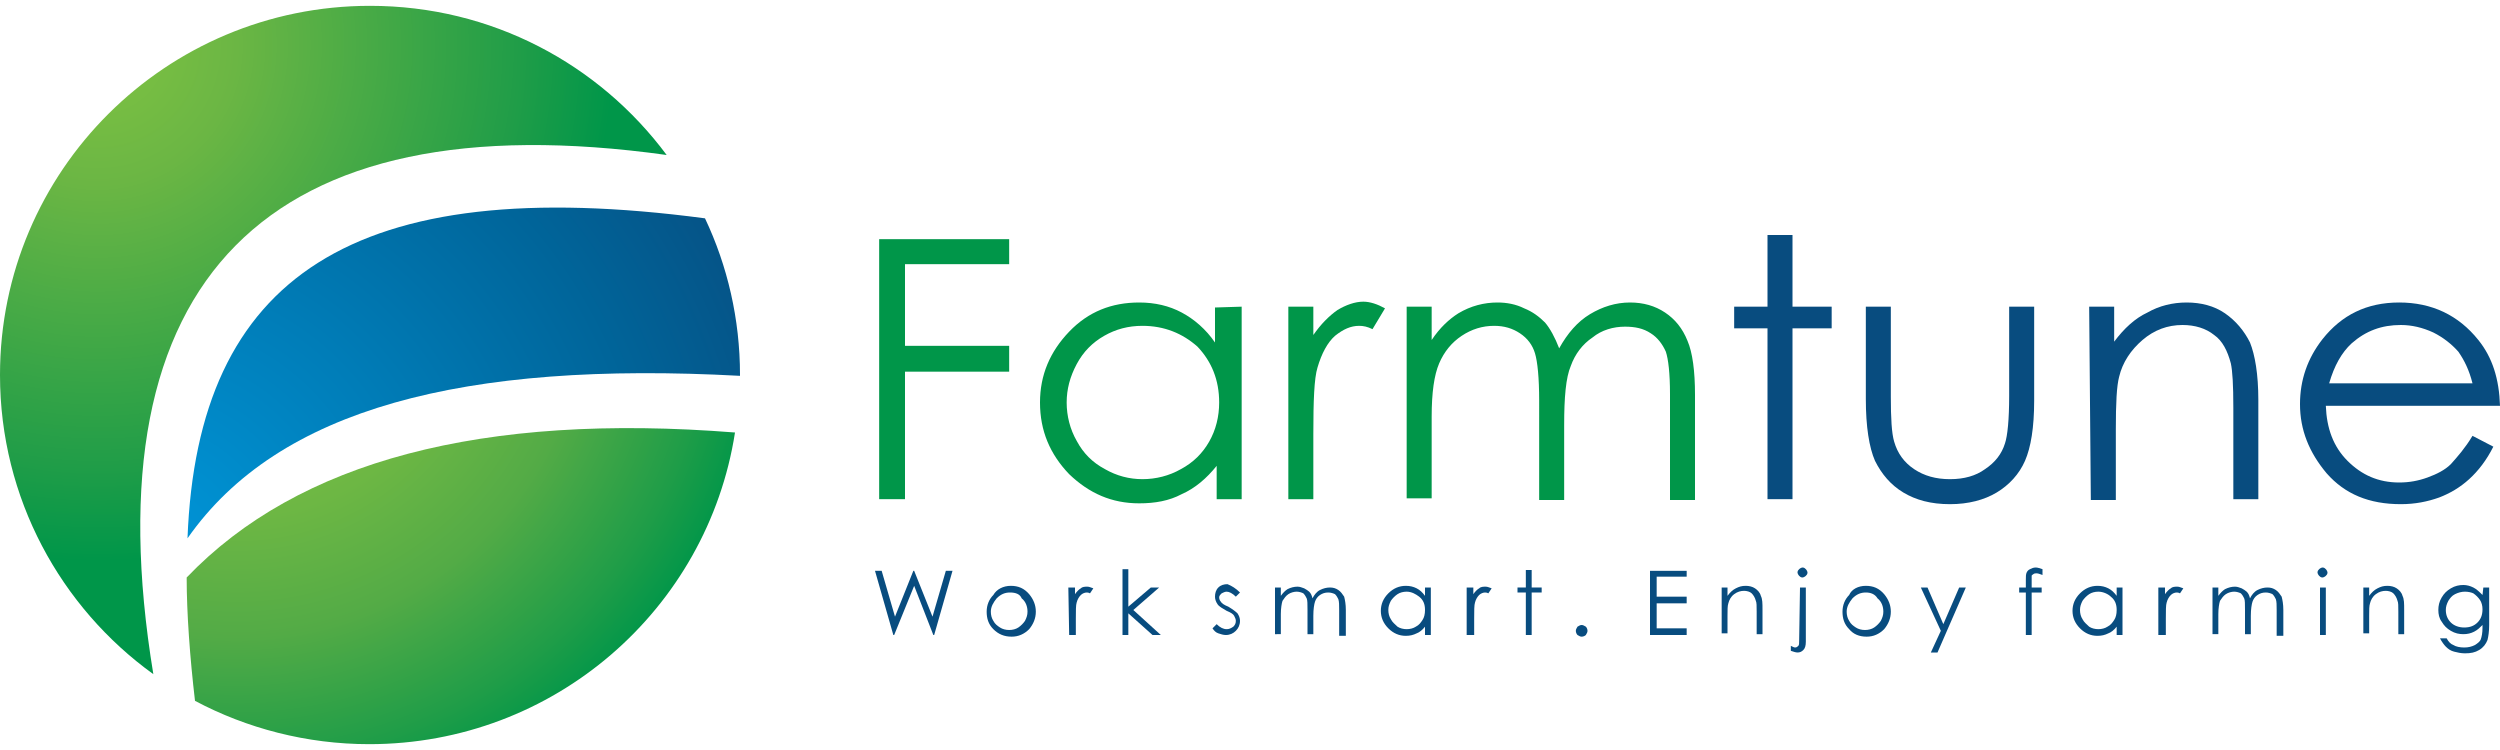 <?xml version="1.0" encoding="utf-8"?>
<!-- Generator: Adobe Illustrator 19.0.0, SVG Export Plug-In . SVG Version: 6.00 Build 0)  -->
<svg version="1.1" id="Ebene_1" xmlns="http://www.w3.org/2000/svg" xmlns:xlink="http://www.w3.org/1999/xlink" x="0px" y="0px"
	 viewBox="0 0 300 90" style="enable-background:new 0 0 300 90;" xml:space="preserve">
<style type="text/css">
	.st0{fill:#009649;}
	.st1{fill:#084C7F;}
	.st2{fill:url(#XMLID_57_);}
	.st3{fill:url(#XMLID_58_);}
	.st4{fill:url(#XMLID_59_);}
</style>
<g id="XMLID_2_">
	<g id="XMLID_50_">
		<polygon id="XMLID_56_" class="st0" points="105.5,28.7 121.1,28.7 121.1,31.7 108.6,31.7 108.6,41.5 121.1,41.5 121.1,44.6 
			108.6,44.6 108.6,59.9 105.5,59.9 		"/>
		<path id="XMLID_53_" class="st0" d="M149,36.8v23.1h-3v-4c-1.2,1.5-2.6,2.7-4.2,3.4c-1.5,0.8-3.2,1.1-5.1,1.1
			c-3.3,0-6-1.2-8.4-3.5c-2.3-2.4-3.5-5.2-3.5-8.6c0-3.3,1.2-6.1,3.5-8.5c2.3-2.4,5.1-3.5,8.4-3.5c1.9,0,3.6,0.4,5.1,1.2
			c1.5,0.8,2.9,2,4,3.6v-4.2L149,36.8L149,36.8z M137.1,39.1c-1.7,0-3.2,0.4-4.6,1.2c-1.4,0.8-2.5,1.9-3.3,3.4s-1.2,3-1.2,4.6
			c0,1.6,0.4,3.2,1.2,4.6c0.8,1.5,1.9,2.6,3.4,3.4c1.4,0.8,2.9,1.2,4.5,1.2c1.6,0,3.2-0.4,4.6-1.2c1.5-0.8,2.6-1.9,3.4-3.3
			c0.8-1.4,1.2-3,1.2-4.7c0-2.7-0.9-4.9-2.6-6.7C141.9,40,139.7,39.1,137.1,39.1z"/>
		<path id="XMLID_52_" class="st0" d="M154.6,36.8h3v3.4c0.9-1.3,1.9-2.3,2.9-3c1-0.6,2.1-1,3.1-1c0.8,0,1.7,0.3,2.6,0.8l-1.5,2.5
			c-0.6-0.3-1.1-0.4-1.6-0.4c-1,0-1.9,0.4-2.9,1.2c-0.9,0.8-1.6,2.1-2.1,3.8c-0.4,1.3-0.5,4-0.5,8v7.8h-3L154.6,36.8L154.6,36.8z"/>
		<path id="XMLID_51_" class="st0" d="M168.8,36.8h3v4c1-1.5,2.1-2.5,3.2-3.2c1.5-0.9,3.1-1.3,4.7-1.3c1.1,0,2.2,0.2,3.2,0.7
			c1,0.4,1.8,1,2.5,1.7c0.6,0.7,1.2,1.8,1.7,3.1c1-1.8,2.2-3.2,3.7-4.1c1.5-0.9,3.1-1.4,4.8-1.4c1.6,0,3,0.4,4.2,1.2
			c1.2,0.8,2.1,1.9,2.7,3.4c0.6,1.4,0.9,3.6,0.9,6.5v12.6h-3V47.3c0-2.5-0.2-4.2-0.5-5.1c-0.4-0.9-1-1.7-1.8-2.2
			c-0.9-0.6-1.9-0.8-3.1-0.8c-1.4,0-2.8,0.4-3.9,1.3c-1.2,0.8-2.1,2-2.6,3.4c-0.6,1.4-0.8,3.8-0.8,7.1v9h-3V48.1
			c0-2.8-0.2-4.7-0.5-5.7c-0.3-1-0.9-1.8-1.8-2.4c-0.9-0.6-1.9-0.9-3.1-0.9c-1.4,0-2.7,0.4-3.9,1.2c-1.2,0.8-2.1,1.9-2.7,3.3
			c-0.6,1.4-0.9,3.5-0.9,6.4v9.8h-3V36.8z"/>
	</g>
	<g id="XMLID_43_">
		<polygon id="XMLID_49_" class="st1" points="212.1,28.2 215.1,28.2 215.1,36.8 219.8,36.8 219.8,39.4 215.1,39.4 215.1,59.9 
			212.1,59.9 212.1,39.4 208.1,39.4 208.1,36.8 212.1,36.8 		"/>
		<path id="XMLID_48_" class="st1" d="M223.9,36.8h3v10.8c0,2.6,0.1,4.4,0.4,5.4c0.4,1.4,1.2,2.5,2.4,3.3c1.2,0.8,2.6,1.2,4.3,1.2
			c1.7,0,3.1-0.4,4.2-1.2c1.2-0.8,2-1.8,2.4-3.1c0.3-0.9,0.5-2.8,0.5-5.7V36.8h3v11.3c0,3.2-0.4,5.6-1.1,7.2
			c-0.7,1.6-1.9,2.9-3.4,3.8c-1.5,0.9-3.4,1.4-5.6,1.4c-2.3,0-4.1-0.5-5.6-1.4c-1.5-0.9-2.6-2.2-3.4-3.8c-0.7-1.6-1.1-4.1-1.1-7.4
			V36.8z"/>
		<path id="XMLID_47_" class="st1" d="M250.7,36.8h3V41c1.2-1.6,2.5-2.8,4-3.5c1.4-0.8,3-1.2,4.7-1.2c1.7,0,3.3,0.4,4.6,1.3
			c1.3,0.9,2.3,2.1,3,3.5c0.6,1.5,1,3.8,1,6.9v11.9h-3v-11c0-2.7-0.1-4.4-0.3-5.3c-0.4-1.5-1-2.7-2-3.4c-1-0.8-2.3-1.2-3.8-1.2
			c-1.8,0-3.4,0.6-4.8,1.8c-1.4,1.2-2.4,2.7-2.8,4.4c-0.3,1.1-0.4,3.2-0.4,6.3v8.5h-3L250.7,36.8L250.7,36.8z"/>
		<path id="XMLID_44_" class="st1" d="M296.7,52.3l2.5,1.3c-0.8,1.6-1.8,2.9-2.9,3.9c-1.1,1-2.3,1.7-3.6,2.2
			c-1.4,0.5-2.9,0.8-4.6,0.8c-3.8,0-6.7-1.2-8.9-3.7c-2.1-2.5-3.2-5.2-3.2-8.3c0-2.9,0.9-5.5,2.7-7.8c2.3-2.9,5.3-4.4,9.2-4.4
			c3.9,0,7.1,1.5,9.5,4.5c1.7,2.1,2.5,4.7,2.6,7.9h-20.9c0.1,2.7,0.9,4.9,2.6,6.6c1.7,1.7,3.7,2.6,6.2,2.6c1.2,0,2.3-0.2,3.4-0.6
			c1.1-0.4,2.1-0.9,2.8-1.6C294.9,54.8,295.8,53.8,296.7,52.3L296.7,52.3z M296.7,46c-0.4-1.6-1-2.8-1.7-3.8c-0.8-0.9-1.8-1.7-3-2.3
			c-1.3-0.6-2.6-0.9-3.9-0.9c-2.3,0-4.2,0.7-5.9,2.2c-1.2,1.1-2.1,2.7-2.7,4.8L296.7,46L296.7,46z"/>
	</g>
	<g id="XMLID_6_">
		<polygon id="XMLID_42_" class="st1" points="105,68.5 105.8,68.5 107.4,74 109.6,68.5 109.7,68.5 111.9,74 113.5,68.5 114.3,68.5 
			112.1,76.2 112,76.2 109.7,70.3 107.3,76.2 107.2,76.2 		"/>
		<path id="XMLID_39_" class="st1" d="M121.3,70.3c0.9,0,1.6,0.3,2.2,1c0.5,0.6,0.8,1.3,0.8,2.1c0,0.8-0.3,1.5-0.8,2.1
			c-0.6,0.6-1.3,0.9-2.1,0.9c-0.9,0-1.6-0.3-2.2-0.9c-0.6-0.6-0.8-1.3-0.8-2.1c0-0.8,0.3-1.5,0.8-2
			C119.6,70.7,120.4,70.3,121.3,70.3L121.3,70.3z M121.2,71.1c-0.6,0-1.1,0.2-1.6,0.7c-0.4,0.5-0.7,1-0.7,1.6c0,0.4,0.1,0.8,0.3,1.1
			c0.2,0.4,0.5,0.6,0.8,0.8c0.3,0.2,0.7,0.3,1.1,0.3c0.4,0,0.8-0.1,1.1-0.3c0.3-0.2,0.6-0.5,0.8-0.8c0.2-0.4,0.3-0.7,0.3-1.1
			c0-0.6-0.2-1.2-0.7-1.6C122.4,71.3,121.9,71.1,121.2,71.1z"/>
		<path id="XMLID_38_" class="st1" d="M128.2,70.5h0.8v0.8c0.2-0.3,0.5-0.6,0.7-0.7c0.2-0.2,0.5-0.2,0.8-0.2c0.2,0,0.4,0.1,0.7,0.2
			l-0.4,0.6c-0.2-0.1-0.3-0.1-0.4-0.1c-0.2,0-0.5,0.1-0.7,0.3c-0.2,0.2-0.4,0.5-0.5,0.9c-0.1,0.3-0.1,1-0.1,2v1.9h-0.8L128.2,70.5
			L128.2,70.5z"/>
		<polygon id="XMLID_37_" class="st1" points="134.7,68.3 135.4,68.3 135.4,72.8 138.1,70.5 139.1,70.5 136,73.2 139.3,76.2 
			138.3,76.2 135.4,73.6 135.4,76.2 134.7,76.2 		"/>
		<path id="XMLID_36_" class="st1" d="M148.8,71.1l-0.5,0.5c-0.4-0.4-0.8-0.6-1.1-0.6c-0.2,0-0.4,0.1-0.6,0.2
			c-0.2,0.2-0.3,0.3-0.3,0.5c0,0.2,0.1,0.4,0.2,0.5c0.1,0.2,0.4,0.4,0.9,0.6c0.5,0.3,0.9,0.6,1.1,0.8c0.2,0.3,0.3,0.6,0.3,0.9
			c0,0.5-0.2,0.9-0.5,1.2c-0.3,0.3-0.7,0.5-1.2,0.5c-0.3,0-0.6-0.1-0.9-0.2c-0.3-0.1-0.5-0.3-0.7-0.6l0.5-0.5
			c0.4,0.4,0.8,0.6,1.2,0.6c0.3,0,0.5-0.1,0.8-0.3c0.2-0.2,0.3-0.4,0.3-0.7c0-0.2-0.1-0.4-0.2-0.6c-0.1-0.2-0.4-0.4-0.9-0.6
			c-0.5-0.3-0.9-0.5-1.1-0.8c-0.2-0.3-0.3-0.6-0.3-0.9c0-0.4,0.1-0.8,0.4-1.1c0.3-0.3,0.7-0.4,1.1-0.4
			C147.8,70.3,148.3,70.6,148.8,71.1z"/>
		<path id="XMLID_35_" class="st1" d="M153,70.5h0.7v1c0.3-0.4,0.5-0.6,0.8-0.8c0.4-0.2,0.8-0.3,1.2-0.3c0.3,0,0.5,0.1,0.8,0.2
			c0.2,0.1,0.5,0.3,0.6,0.4c0.2,0.2,0.3,0.4,0.4,0.8c0.2-0.4,0.5-0.8,0.9-1c0.4-0.2,0.8-0.3,1.2-0.3c0.4,0,0.7,0.1,1,0.3
			c0.3,0.2,0.5,0.5,0.7,0.8c0.1,0.4,0.2,0.9,0.2,1.6v3.1h-0.8v-3.1c0-0.6,0-1-0.1-1.3c-0.1-0.2-0.2-0.4-0.4-0.6
			c-0.2-0.1-0.5-0.2-0.8-0.2c-0.4,0-0.7,0.1-1,0.3c-0.3,0.2-0.5,0.5-0.6,0.8c-0.1,0.3-0.2,0.9-0.2,1.7v2.2h-0.7v-2.9
			c0-0.7,0-1.2-0.1-1.4c-0.1-0.2-0.2-0.4-0.4-0.6c-0.2-0.1-0.5-0.2-0.8-0.2c-0.3,0-0.7,0.1-1,0.3c-0.3,0.2-0.5,0.5-0.7,0.8
			c-0.1,0.3-0.2,0.9-0.2,1.6v2.4H153V70.5z"/>
		<path id="XMLID_32_" class="st1" d="M171.7,70.5v5.7H171v-1c-0.3,0.4-0.7,0.7-1,0.8c-0.4,0.2-0.8,0.3-1.3,0.3
			c-0.8,0-1.5-0.3-2.1-0.9c-0.6-0.6-0.9-1.3-0.9-2.1c0-0.8,0.3-1.5,0.9-2.1c0.6-0.6,1.3-0.9,2.1-0.9c0.5,0,0.9,0.1,1.3,0.3
			c0.4,0.2,0.7,0.5,1,0.9v-1L171.7,70.5L171.7,70.5z M168.8,71c-0.4,0-0.8,0.1-1.1,0.3c-0.3,0.2-0.6,0.5-0.8,0.8
			c-0.2,0.4-0.3,0.7-0.3,1.1c0,0.4,0.1,0.8,0.3,1.1c0.2,0.4,0.5,0.6,0.8,0.9c0.3,0.2,0.7,0.3,1.1,0.3c0.4,0,0.8-0.1,1.1-0.3
			c0.4-0.2,0.6-0.5,0.8-0.8c0.2-0.3,0.3-0.7,0.3-1.2c0-0.7-0.2-1.2-0.7-1.6C169.9,71.3,169.4,71,168.8,71z"/>
		<path id="XMLID_31_" class="st1" d="M176,70.5h0.8v0.8c0.2-0.3,0.5-0.6,0.7-0.7c0.2-0.2,0.5-0.2,0.8-0.2c0.2,0,0.4,0.1,0.7,0.2
			l-0.4,0.6c-0.2-0.1-0.3-0.1-0.4-0.1c-0.2,0-0.5,0.1-0.7,0.3c-0.2,0.2-0.4,0.5-0.5,0.9c-0.1,0.3-0.1,1-0.1,2v1.9H176L176,70.5
			L176,70.5z"/>
		<polygon id="XMLID_30_" class="st1" points="183.1,68.4 183.8,68.4 183.8,70.5 185,70.5 185,71.1 183.8,71.1 183.8,76.2 
			183.1,76.2 183.1,71.1 182.1,71.1 182.1,70.5 183.1,70.5 		"/>
		<path id="XMLID_29_" class="st1" d="M189.8,75c0.2,0,0.3,0.1,0.5,0.2c0.1,0.1,0.2,0.3,0.2,0.5c0,0.2-0.1,0.3-0.2,0.5
			c-0.1,0.1-0.3,0.2-0.5,0.2c-0.2,0-0.3-0.1-0.5-0.2c-0.1-0.1-0.2-0.3-0.2-0.5c0-0.2,0.1-0.3,0.2-0.5C189.5,75.1,189.6,75,189.8,75z
			"/>
		<polygon id="XMLID_28_" class="st1" points="198,68.5 202.4,68.5 202.4,69.2 198.8,69.2 198.8,71.6 202.4,71.6 202.4,72.4 
			198.8,72.4 198.8,75.4 202.4,75.4 202.4,76.2 198,76.2 		"/>
		<path id="XMLID_27_" class="st1" d="M206.6,70.5h0.7v1c0.3-0.4,0.6-0.7,1-0.9c0.4-0.2,0.7-0.3,1.2-0.3c0.4,0,0.8,0.1,1.1,0.3
			c0.3,0.2,0.6,0.5,0.7,0.9c0.2,0.4,0.2,0.9,0.2,1.7v2.9h-0.7v-2.7c0-0.7,0-1.1-0.1-1.3c-0.1-0.4-0.3-0.7-0.5-0.9
			c-0.2-0.2-0.6-0.3-0.9-0.3c-0.4,0-0.8,0.1-1.2,0.4c-0.4,0.3-0.6,0.7-0.7,1.1c-0.1,0.3-0.1,0.8-0.1,1.5v2.1h-0.7L206.6,70.5
			L206.6,70.5z"/>
		<path id="XMLID_24_" class="st1" d="M216.3,68.1c0.2,0,0.3,0.1,0.4,0.2c0.1,0.1,0.2,0.3,0.2,0.4c0,0.2-0.1,0.3-0.2,0.4
			c-0.1,0.1-0.3,0.2-0.4,0.2c-0.2,0-0.3-0.1-0.4-0.2c-0.1-0.1-0.2-0.3-0.2-0.4c0-0.2,0.1-0.3,0.2-0.4
			C216,68.2,216.2,68.1,216.3,68.1L216.3,68.1z M216,70.5h0.7V77c0,0.5-0.1,0.8-0.3,1c-0.2,0.2-0.4,0.3-0.7,0.3
			c-0.2,0-0.5-0.1-0.8-0.2v-0.6c0.2,0.1,0.4,0.2,0.5,0.2c0.2,0,0.3-0.1,0.4-0.2c0.1-0.1,0.1-0.3,0.1-0.7L216,70.5L216,70.5z"/>
		<path id="XMLID_21_" class="st1" d="M223.9,70.3c0.9,0,1.6,0.3,2.2,1c0.5,0.6,0.8,1.3,0.8,2.1c0,0.8-0.3,1.5-0.8,2.1
			c-0.6,0.6-1.3,0.9-2.1,0.9c-0.9,0-1.6-0.3-2.1-0.9c-0.6-0.6-0.8-1.3-0.8-2.1c0-0.8,0.3-1.5,0.8-2C222.2,70.7,223,70.3,223.9,70.3
			L223.9,70.3z M223.9,71.1c-0.6,0-1.1,0.2-1.6,0.7c-0.4,0.5-0.7,1-0.7,1.6c0,0.4,0.1,0.8,0.3,1.1c0.2,0.4,0.5,0.6,0.8,0.8
			c0.3,0.2,0.7,0.3,1.1,0.3c0.4,0,0.8-0.1,1.1-0.3c0.3-0.2,0.6-0.5,0.8-0.8c0.2-0.4,0.3-0.7,0.3-1.1c0-0.6-0.2-1.2-0.7-1.6
			C225,71.3,224.5,71.1,223.9,71.1z"/>
		<polygon id="XMLID_20_" class="st1" points="230.5,70.5 231.3,70.5 233.2,74.9 235.1,70.5 235.9,70.5 232.5,78.3 231.7,78.3 
			232.9,75.7 		"/>
		<path id="XMLID_19_" class="st1" d="M245.1,68.3V69c-0.3-0.1-0.5-0.2-0.7-0.2c-0.1,0-0.3,0-0.4,0.1c-0.1,0.1-0.2,0.1-0.2,0.2
			c0,0.1,0,0.3,0,0.6v0.8h1.2v0.6h-1.2l0,5.1h-0.7v-5.1h-0.8v-0.6h0.8v-0.9c0-0.4,0-0.7,0.1-0.9c0.1-0.2,0.2-0.3,0.4-0.4
			c0.2-0.1,0.4-0.2,0.7-0.2C244.5,68.1,244.8,68.2,245.1,68.3z"/>
		<path id="XMLID_16_" class="st1" d="M254.7,70.5v5.7H254v-1c-0.3,0.4-0.7,0.7-1,0.8c-0.4,0.2-0.8,0.3-1.3,0.3
			c-0.8,0-1.5-0.3-2.1-0.9c-0.6-0.6-0.9-1.3-0.9-2.1c0-0.8,0.3-1.5,0.9-2.1c0.6-0.6,1.3-0.9,2.1-0.9c0.5,0,0.9,0.1,1.3,0.3
			c0.4,0.2,0.7,0.5,1,0.9v-1L254.7,70.5L254.7,70.5z M251.8,71c-0.4,0-0.8,0.1-1.1,0.3c-0.3,0.2-0.6,0.5-0.8,0.8
			c-0.2,0.4-0.3,0.7-0.3,1.1c0,0.4,0.1,0.8,0.3,1.1c0.2,0.4,0.5,0.6,0.8,0.9c0.3,0.2,0.7,0.3,1.1,0.3c0.4,0,0.8-0.1,1.1-0.3
			c0.4-0.2,0.6-0.5,0.8-0.8c0.2-0.3,0.3-0.7,0.3-1.2c0-0.7-0.2-1.2-0.7-1.6C253,71.3,252.4,71,251.8,71z"/>
		<path id="XMLID_15_" class="st1" d="M259,70.5h0.8v0.8c0.2-0.3,0.5-0.6,0.7-0.7c0.2-0.2,0.5-0.2,0.8-0.2c0.2,0,0.4,0.1,0.7,0.2
			l-0.4,0.6c-0.2-0.1-0.3-0.1-0.4-0.1c-0.2,0-0.5,0.1-0.7,0.3c-0.2,0.2-0.4,0.5-0.5,0.9c-0.1,0.3-0.1,1-0.1,2v1.9H259V70.5z"/>
		<path id="XMLID_14_" class="st1" d="M265.5,70.5h0.7v1c0.3-0.4,0.5-0.6,0.8-0.8c0.4-0.2,0.8-0.3,1.2-0.3c0.3,0,0.5,0.1,0.8,0.2
			c0.2,0.1,0.5,0.3,0.6,0.4c0.2,0.2,0.3,0.4,0.4,0.8c0.2-0.4,0.5-0.8,0.9-1c0.4-0.2,0.8-0.3,1.2-0.3c0.4,0,0.7,0.1,1,0.3
			c0.3,0.2,0.5,0.5,0.7,0.8c0.1,0.4,0.2,0.9,0.2,1.6v3.1h-0.8v-3.1c0-0.6,0-1-0.1-1.3c-0.1-0.2-0.2-0.4-0.4-0.6
			c-0.2-0.1-0.5-0.2-0.8-0.2c-0.4,0-0.7,0.1-1,0.3c-0.3,0.2-0.5,0.5-0.6,0.8c-0.1,0.3-0.2,0.9-0.2,1.7v2.2h-0.7v-2.9
			c0-0.7,0-1.2-0.1-1.4c-0.1-0.2-0.2-0.4-0.4-0.6c-0.2-0.1-0.5-0.2-0.8-0.2c-0.3,0-0.7,0.1-1,0.3c-0.3,0.2-0.5,0.5-0.7,0.8
			c-0.1,0.3-0.2,0.9-0.2,1.6v2.4h-0.7V70.5z"/>
		<path id="XMLID_11_" class="st1" d="M278.7,68.1c0.2,0,0.3,0.1,0.4,0.2c0.1,0.1,0.2,0.3,0.2,0.4c0,0.2-0.1,0.3-0.2,0.4
			c-0.1,0.1-0.3,0.2-0.4,0.2c-0.2,0-0.3-0.1-0.4-0.2c-0.1-0.1-0.2-0.3-0.2-0.4c0-0.2,0.1-0.3,0.2-0.4
			C278.4,68.2,278.6,68.1,278.7,68.1L278.7,68.1z M278.4,70.5h0.7v5.7h-0.7V70.5z"/>
		<path id="XMLID_10_" class="st1" d="M283.6,70.5h0.7v1c0.3-0.4,0.6-0.7,1-0.9c0.4-0.2,0.7-0.3,1.2-0.3c0.4,0,0.8,0.1,1.1,0.3
			c0.3,0.2,0.6,0.5,0.7,0.9c0.2,0.4,0.2,0.9,0.2,1.7v2.9h-0.7v-2.7c0-0.7,0-1.1-0.1-1.3c-0.1-0.4-0.3-0.7-0.5-0.9
			c-0.2-0.2-0.6-0.3-0.9-0.3c-0.4,0-0.8,0.1-1.2,0.4c-0.4,0.3-0.6,0.7-0.7,1.1c-0.1,0.3-0.1,0.8-0.1,1.5v2.1h-0.7L283.6,70.5
			L283.6,70.5z"/>
		<path id="XMLID_7_" class="st1" d="M298,70.5h0.7V75c0,0.8-0.1,1.4-0.2,1.8c-0.2,0.5-0.5,0.9-1,1.2c-0.5,0.3-1,0.4-1.7,0.4
			c-0.5,0-0.9-0.1-1.3-0.2c-0.4-0.1-0.7-0.3-1-0.6c-0.2-0.2-0.5-0.6-0.7-1h0.8c0.2,0.4,0.5,0.7,0.8,0.8c0.3,0.2,0.8,0.3,1.3,0.3
			c0.5,0,0.9-0.1,1.3-0.3c0.3-0.2,0.6-0.4,0.7-0.7c0.1-0.3,0.2-0.7,0.2-1.4v-0.3c-0.3,0.3-0.6,0.6-1,0.8c-0.4,0.2-0.8,0.3-1.3,0.3
			c-0.5,0-1-0.1-1.5-0.4c-0.5-0.3-0.8-0.6-1.1-1.1c-0.3-0.4-0.4-0.9-0.4-1.4c0-0.5,0.1-1,0.4-1.5c0.3-0.5,0.6-0.8,1.1-1.1
			c0.5-0.3,1-0.4,1.5-0.4c0.4,0,0.8,0.1,1.2,0.3c0.4,0.2,0.7,0.5,1.1,0.9L298,70.5L298,70.5z M295.8,71c-0.4,0-0.8,0.1-1.2,0.3
			c-0.4,0.2-0.6,0.5-0.8,0.8c-0.2,0.4-0.3,0.7-0.3,1.1c0,0.6,0.2,1.1,0.6,1.5c0.4,0.4,1,0.6,1.6,0.6c0.7,0,1.2-0.2,1.6-0.6
			c0.4-0.4,0.6-0.9,0.6-1.6c0-0.4-0.1-0.8-0.3-1.1c-0.2-0.3-0.5-0.6-0.8-0.8C296.6,71.1,296.2,71,295.8,71z"/>
	</g>
	
		<radialGradient id="XMLID_57_" cx="-163.868" cy="-316.115" r="63.9" gradientTransform="matrix(-0.23 -0.973 -0.976 0.23 -317.789 -52.003)" gradientUnits="userSpaceOnUse">
		<stop  offset="0" style="stop-color:#80C342"/>
		<stop  offset="0.204" style="stop-color:#7BBF42"/>
		<stop  offset="0.425" style="stop-color:#6DB744"/>
		<stop  offset="0.653" style="stop-color:#53AB46"/>
		<stop  offset="0.886" style="stop-color:#1F9D48"/>
		<stop  offset="1" style="stop-color:#009649"/>
	</radialGradient>
	<path id="XMLID_5_" class="st2" d="M88.2,51.9c-30.3-2.4-52.4,3.4-65.8,17.4c0,4.3,0.4,9.7,1,14.8c6.2,3.3,13.4,5.2,20.9,5.2
		C66.5,89.3,84.9,73.1,88.2,51.9z"/>
	
		<radialGradient id="XMLID_58_" cx="16.944" cy="24.879" r="87.505" gradientTransform="matrix(1 0 0 -1 0 92)" gradientUnits="userSpaceOnUse">
		<stop  offset="0" style="stop-color:#0095DA"/>
		<stop  offset="0.137" style="stop-color:#008ECE"/>
		<stop  offset="0.379" style="stop-color:#007DB8"/>
		<stop  offset="0.698" style="stop-color:#00659A"/>
		<stop  offset="1" style="stop-color:#084C7F"/>
	</radialGradient>
	<path id="XMLID_4_" class="st3" d="M22.5,64.6c10.9-15.6,33.2-21.3,66.3-19.5l0-0.1c0-6.7-1.5-13.1-4.2-18.8
		C42.4,20.6,23.7,33.2,22.5,64.6z"/>
	
		<radialGradient id="XMLID_59_" cx="11.734" cy="86.604" r="61.937" gradientTransform="matrix(1 0 0 -1 0 92)" gradientUnits="userSpaceOnUse">
		<stop  offset="0" style="stop-color:#80C342"/>
		<stop  offset="0.27" style="stop-color:#6BB644"/>
		<stop  offset="0.817" style="stop-color:#209D48"/>
		<stop  offset="1" style="stop-color:#009649"/>
	</radialGradient>
	<path id="XMLID_3_" class="st4" d="M18.4,80.9C10.6,33.5,32,11.9,80,18.6C71.9,7.7,59,0.7,44.4,0.7C19.9,0.7,0,20.5,0,45
		C0,59.8,7.3,72.9,18.4,80.9z"/>
</g>
</svg>
